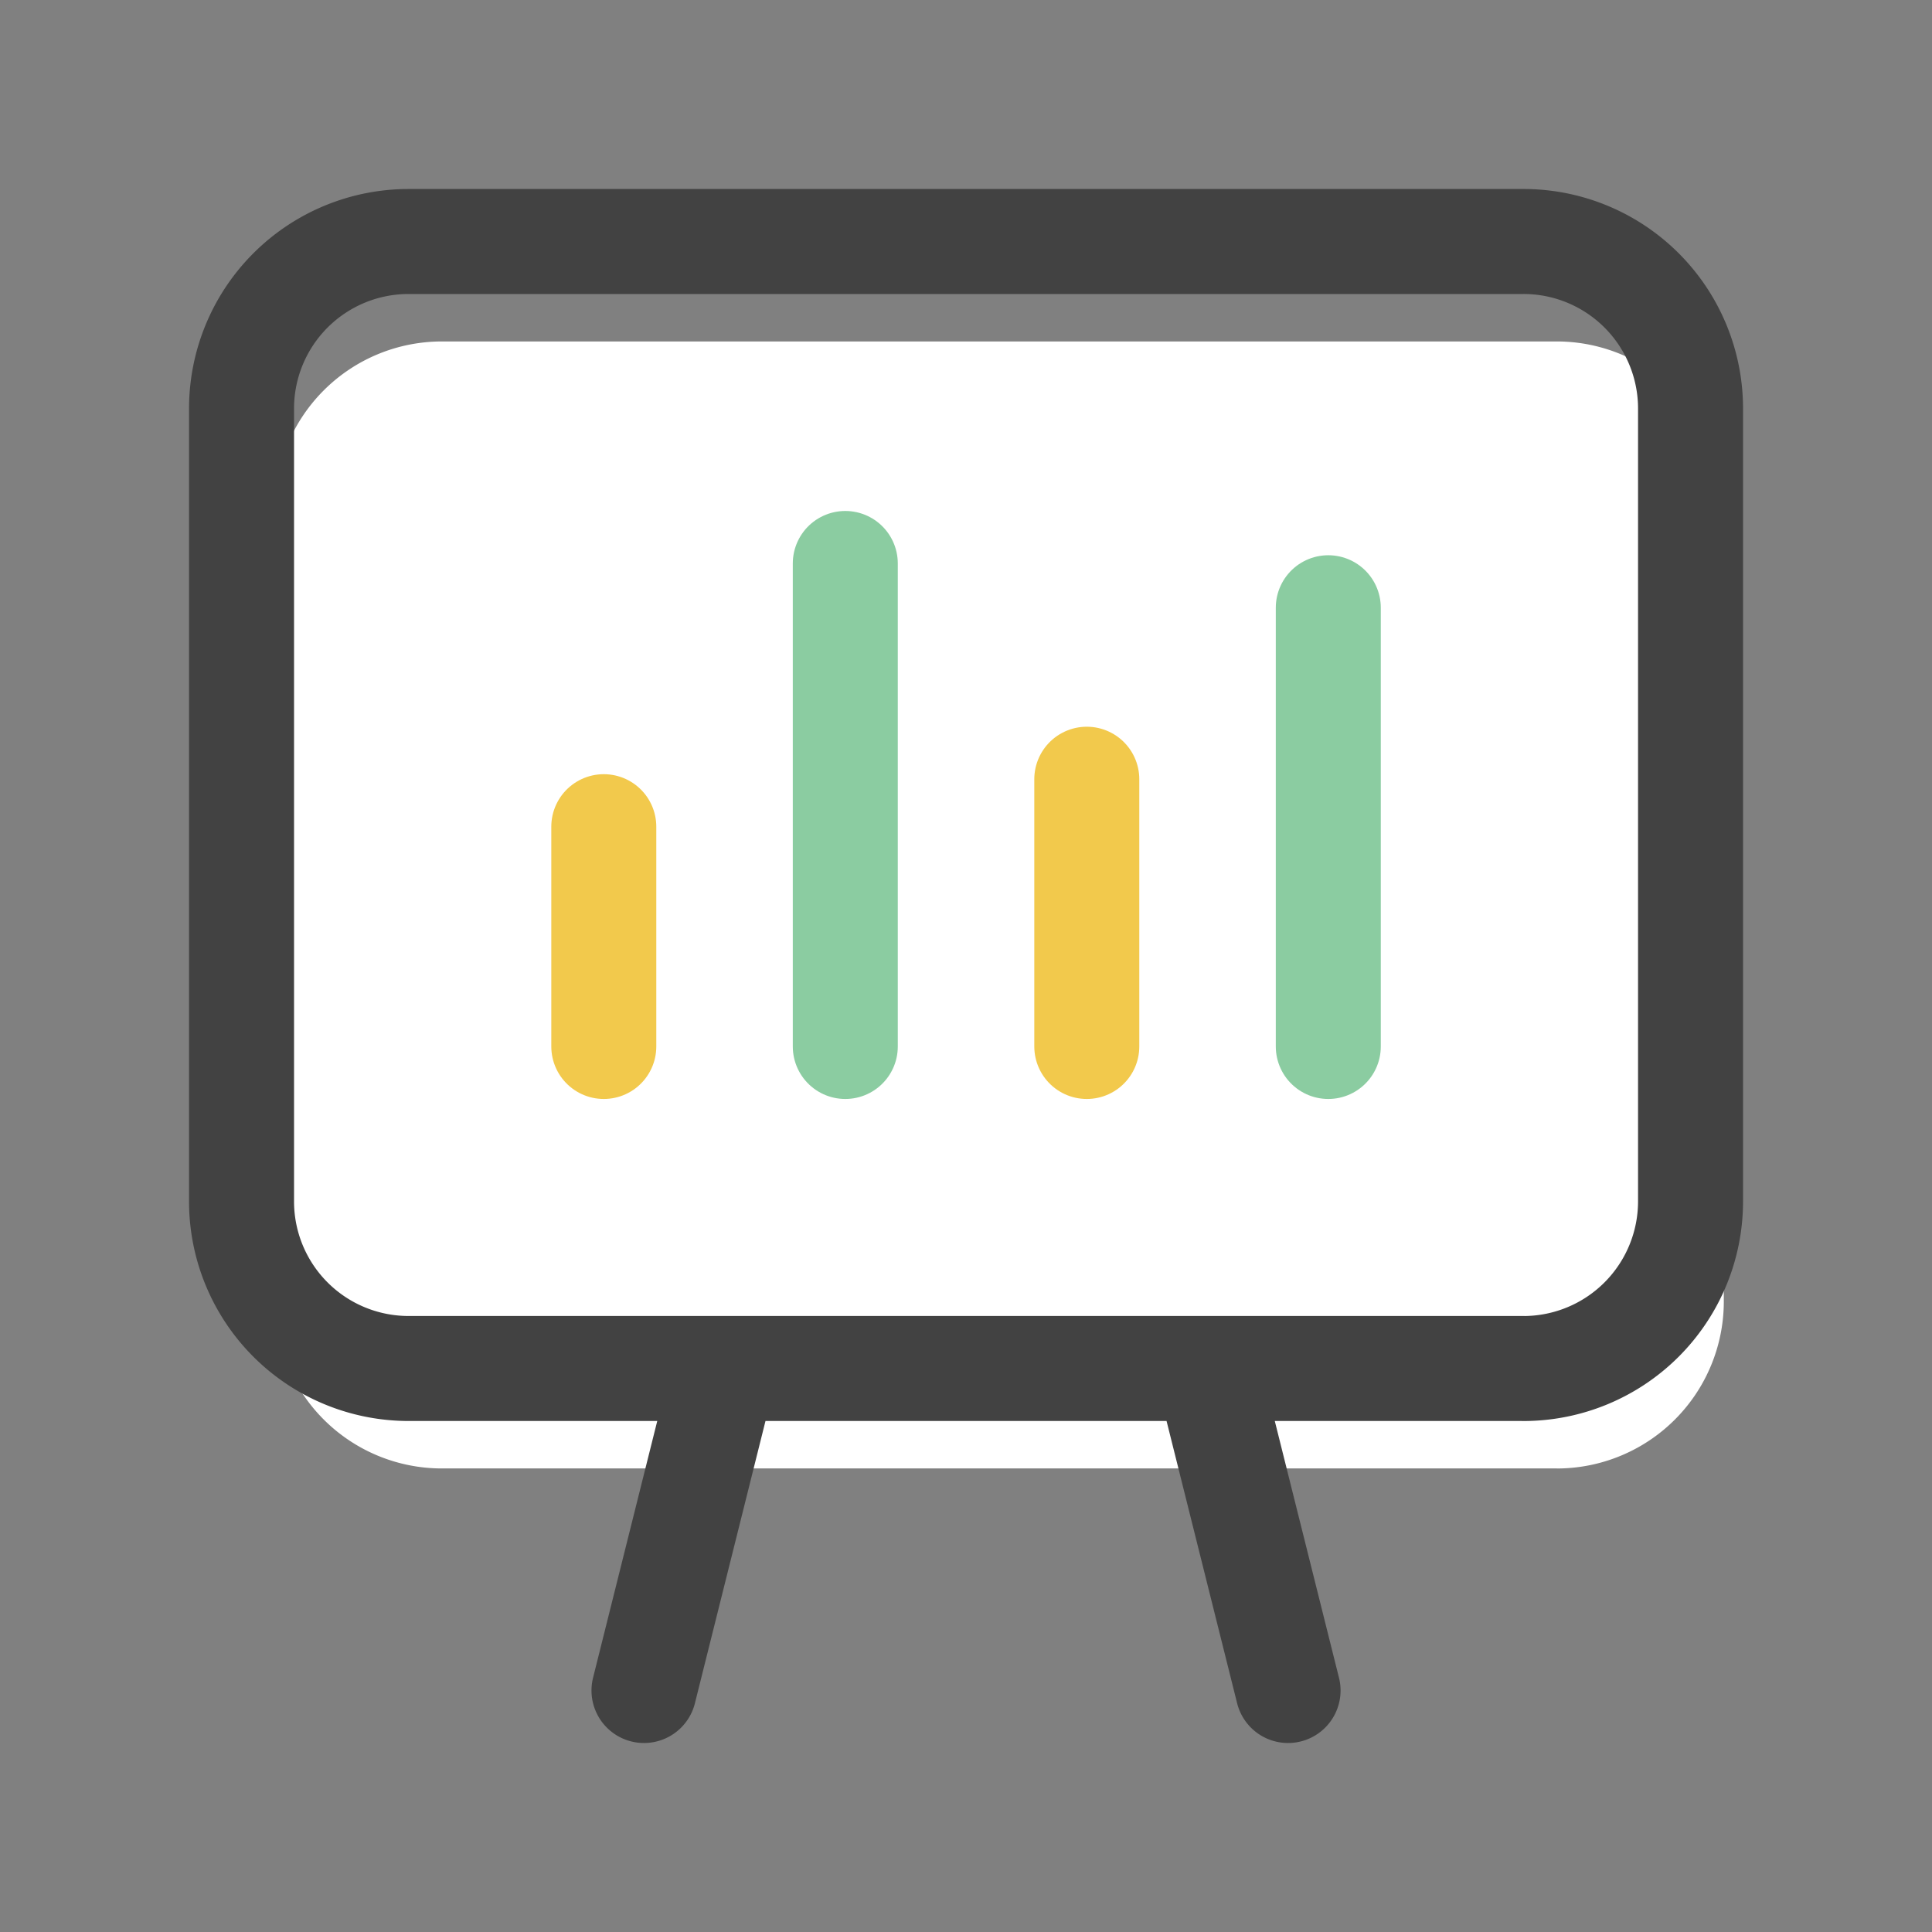 <svg width="46" height="46" viewBox="0 0 46 46" fill="none" xmlns="http://www.w3.org/2000/svg">
    <rect x="0" y="0" width="46" height="46" fill="#808080" stroke="none"/>
    <path d="M37.067 34.963H10.52a3.977 3.977 0 0 1-3.977-3.977v-18.88A3.977 3.977 0 0 1 10.52 8.13h26.544a3.977 3.977 0 0 1 3.979 3.978v18.877a3.977 3.977 0 0 1-3.977 3.979z" fill="#fff"/>
    <path d="m30.668 40.25-1.917-7.667M15.333 40.25l1.917-7.667M36.274 32.583H9.728a3.977 3.977 0 0 1-3.977-3.977V9.727A3.977 3.977 0 0 1 9.728 5.75h26.544a3.977 3.977 0 0 1 3.979 3.977v18.877a3.98 3.98 0 0 1-3.977 3.98v0z" stroke="#424242" stroke-width="2.5" stroke-linecap="round" stroke-linejoin="round"/>
    <path d="M14.376 24.916v-5.233" stroke="#F2C94C" stroke-width="2.5" stroke-linecap="round" stroke-linejoin="round"/>
    <path d="M20.126 24.916v-11.5" stroke="#8BCCA1" stroke-width="2.5" stroke-linecap="round" stroke-linejoin="round"/>
    <path d="M25.876 24.916v-6.363" stroke="#F2C94C" stroke-width="2.5" stroke-linecap="round" stroke-linejoin="round"/>
    <path d="M31.626 24.916V14.47" stroke="#8BCCA1" stroke-width="2.5" stroke-linecap="round" stroke-linejoin="round"/>
</svg>
